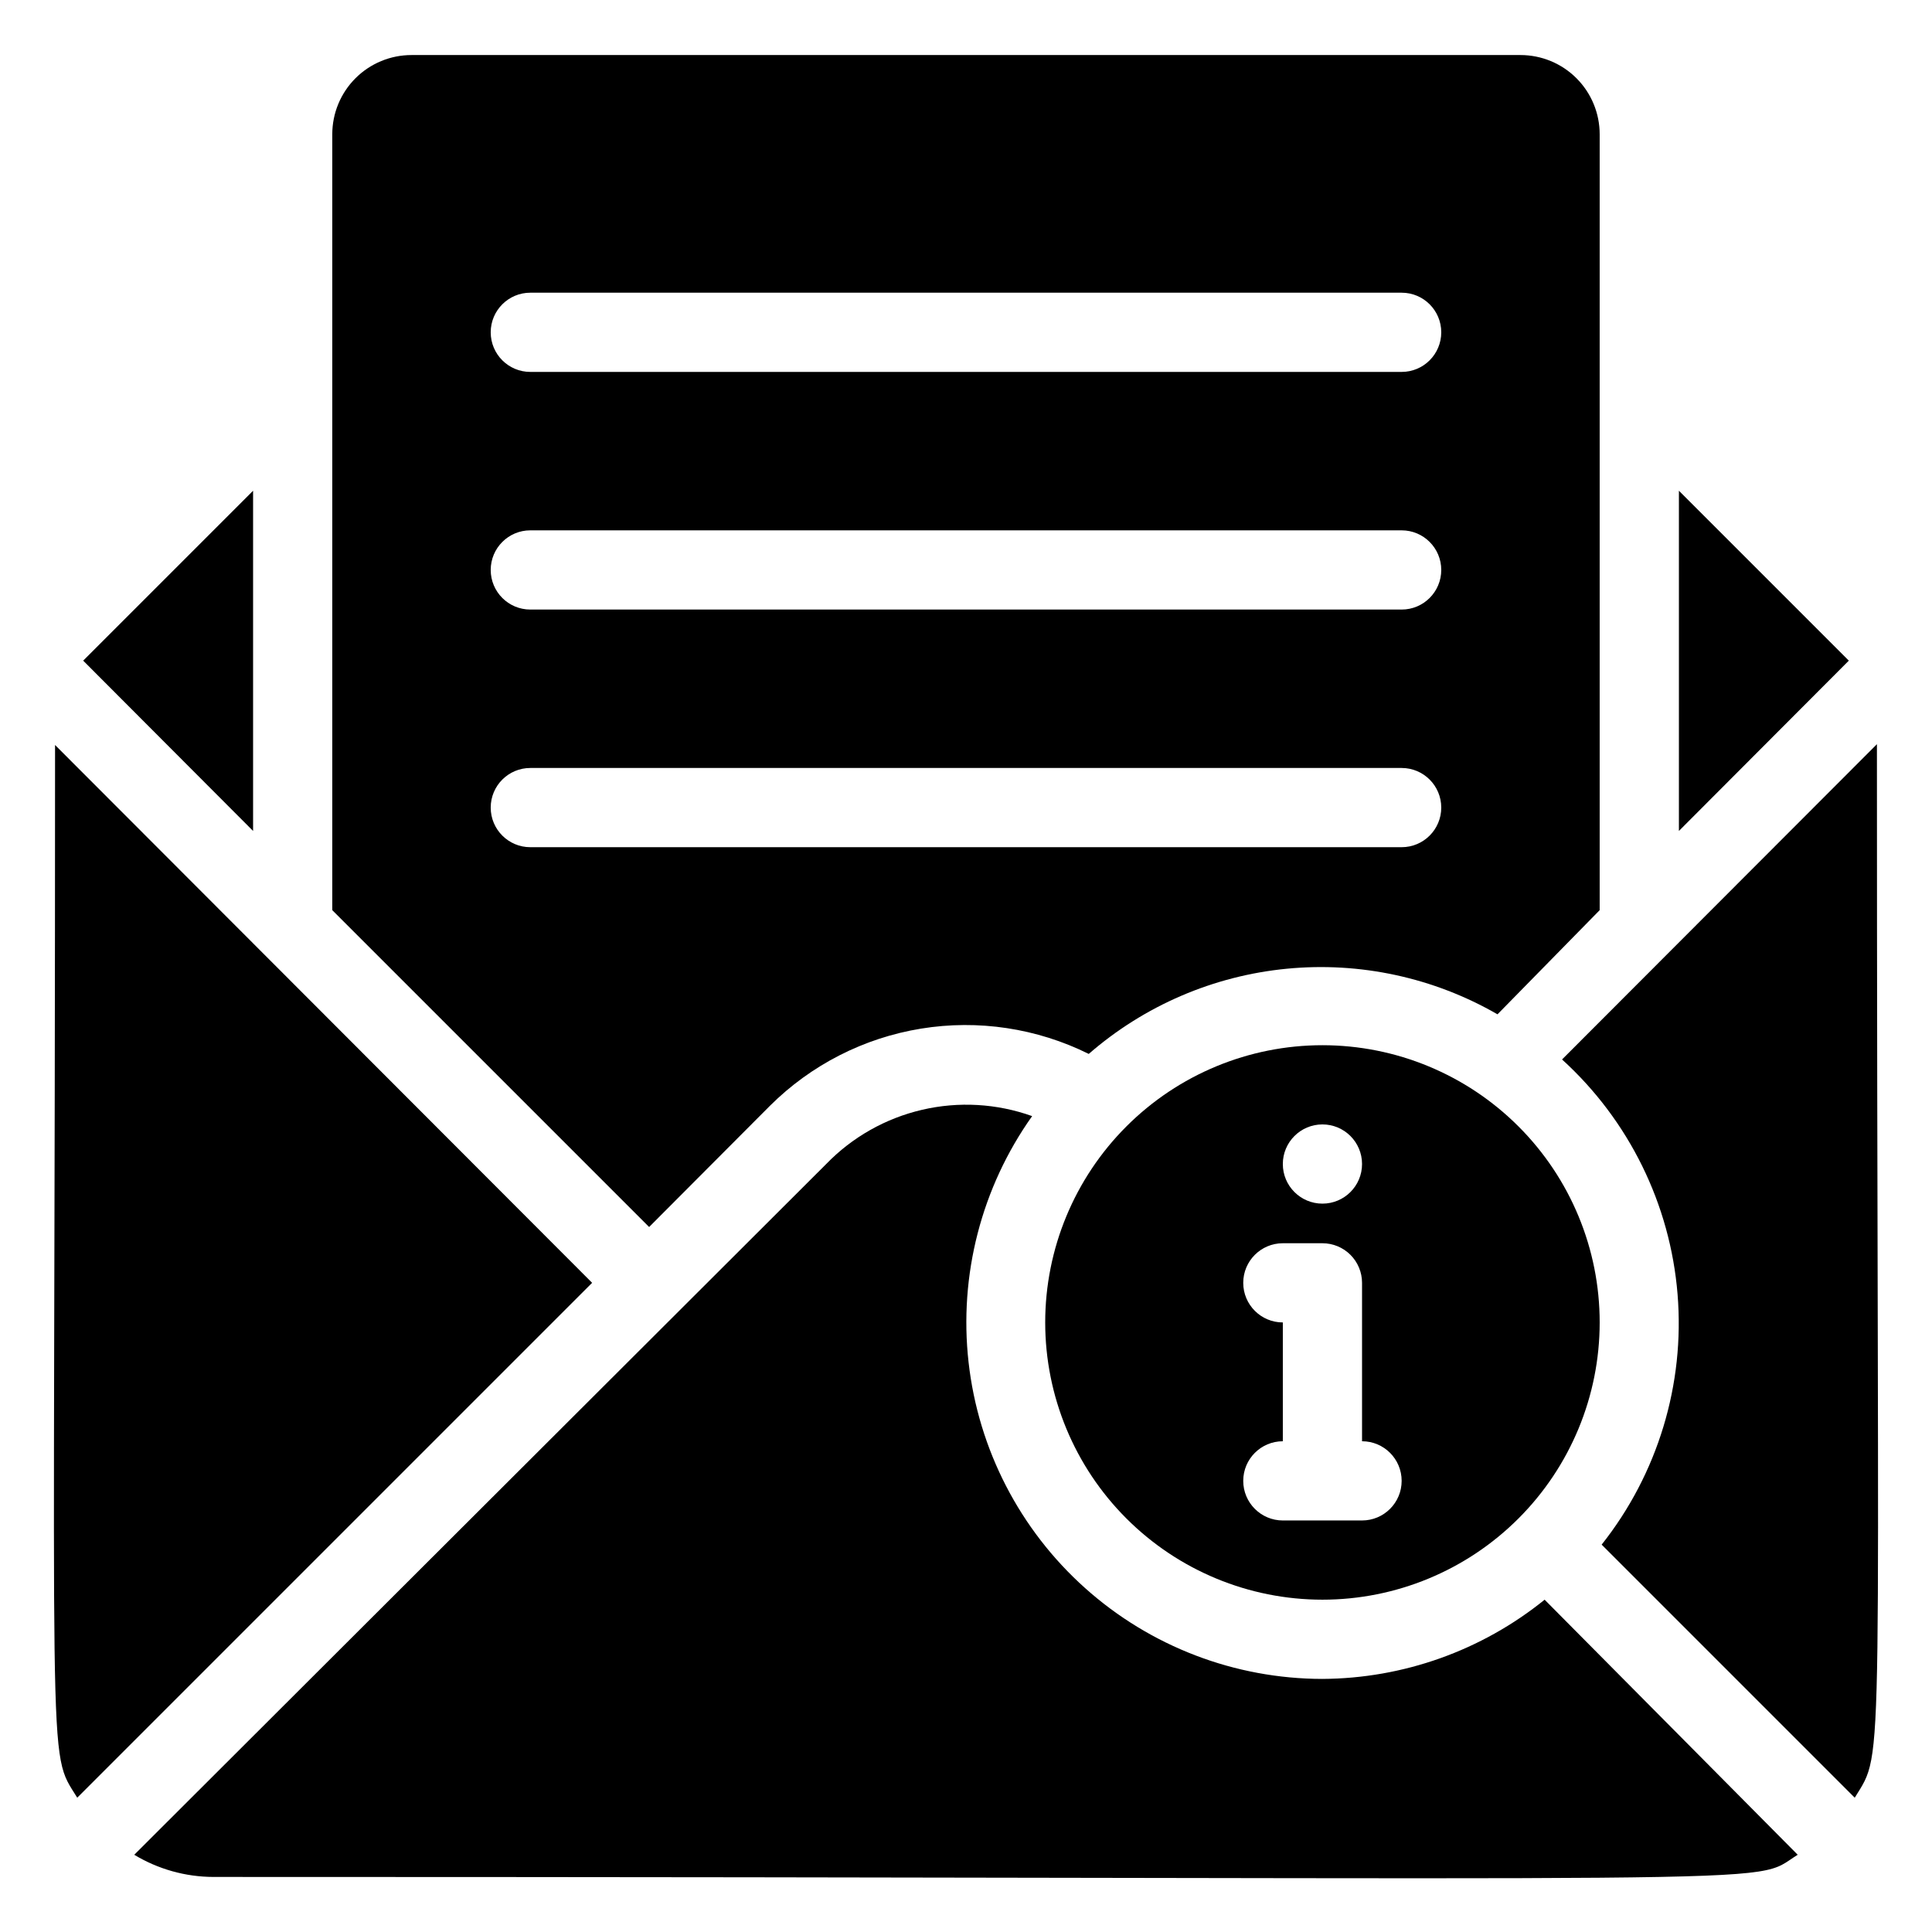 <?xml version="1.0" encoding="UTF-8"?>
<!-- Uploaded to: ICON Repo, www.svgrepo.com, Generator: ICON Repo Mixer Tools -->
<svg fill="#000000" width="800px" height="800px" version="1.1" viewBox="144 144 512 512" xmlns="http://www.w3.org/2000/svg">
 <g>
  <path d="m211.07 274.05-45.027 45.027 45.027 45.133z"/>
  <path d="m158.59 341.43c0 279.72-2.309 265.66 5.879 278.98l136.45-136.45z"/>
  <path d="m420.99 494.46c0 19.488 7.738 38.176 21.52 51.953 13.777 13.781 32.465 21.52 51.949 21.52 19.488 0 38.176-7.738 51.953-21.52 13.781-13.777 21.52-32.465 21.52-51.953 0-19.484-7.738-38.172-21.52-51.949-13.777-13.781-32.465-21.52-51.953-21.52-19.484 0-38.172 7.738-51.949 21.52-13.781 13.777-21.52 32.465-21.52 51.949zm83.969 52.48h-20.996c-5.793 0-10.492-4.699-10.492-10.496 0-5.797 4.699-10.496 10.492-10.496v-31.488c-5.793 0-10.492-4.699-10.492-10.496 0-5.793 4.699-10.492 10.492-10.492h10.496c2.785 0 5.457 1.105 7.422 3.074 1.969 1.965 3.074 4.637 3.074 7.418v41.984c5.797 0 10.496 4.699 10.496 10.496 0 5.797-4.699 10.496-10.496 10.496zm0-94.465-0.004 0.004c0 5.797-4.699 10.496-10.496 10.496-5.797 0-10.496-4.699-10.496-10.496s4.699-10.496 10.496-10.496c5.797 0 10.496 4.699 10.496 10.496z"/>
  <path d="m494.46 588.93c-23.211-0.02-45.605-8.59-62.906-24.074-17.297-15.48-28.289-36.789-30.875-59.859-2.59-23.07 3.41-46.285 16.848-65.215-9.355-3.348-19.48-3.93-29.156-1.676-9.68 2.25-18.508 7.242-25.422 14.379l-183.37 183.05c6.332 3.828 13.59 5.859 20.992 5.875 432.96 0 406.3 2.519 419.84-5.879l-67.07-67.594c-16.676 13.48-37.441 20.883-58.883 20.992z"/>
  <path d="m588.93 274.05v90.16l45.027-45.133z"/>
  <path d="m557.96 424.77c17.723 16.109 28.664 38.348 30.613 62.219 1.949 23.867-5.242 47.586-20.117 66.355l67.07 67.07c8.188-13.434 5.879 0 5.879-279.2z"/>
  <path d="m348.04 437.05c10.883-10.836 24.883-17.988 40.039-20.453 15.152-2.465 30.699-0.121 44.453 6.703 14.719-12.805 33.066-20.699 52.48-22.578 19.418-1.883 38.938 2.34 55.84 12.082l27.078-27.605v-205.62c0-5.566-2.211-10.906-6.148-14.844-3.934-3.938-9.273-6.148-14.844-6.148h-293.89c-5.566 0-10.906 2.211-14.844 6.148s-6.148 9.277-6.148 14.844v205.62l83.969 83.969zm-63.5-215.48h230.91c5.797 0 10.496 4.699 10.496 10.496s-4.699 10.496-10.496 10.496h-230.91c-5.797 0-10.496-4.699-10.496-10.496s4.699-10.496 10.496-10.496zm0 62.977h230.91c5.797 0 10.496 4.699 10.496 10.496 0 5.797-4.699 10.496-10.496 10.496h-230.91c-5.797 0-10.496-4.699-10.496-10.496 0-5.797 4.699-10.496 10.496-10.496zm0 62.977h230.91c5.797 0 10.496 4.699 10.496 10.496s-4.699 10.496-10.496 10.496h-230.91c-5.797 0-10.496-4.699-10.496-10.496s4.699-10.496 10.496-10.496z"/>
 </g>
</svg>
